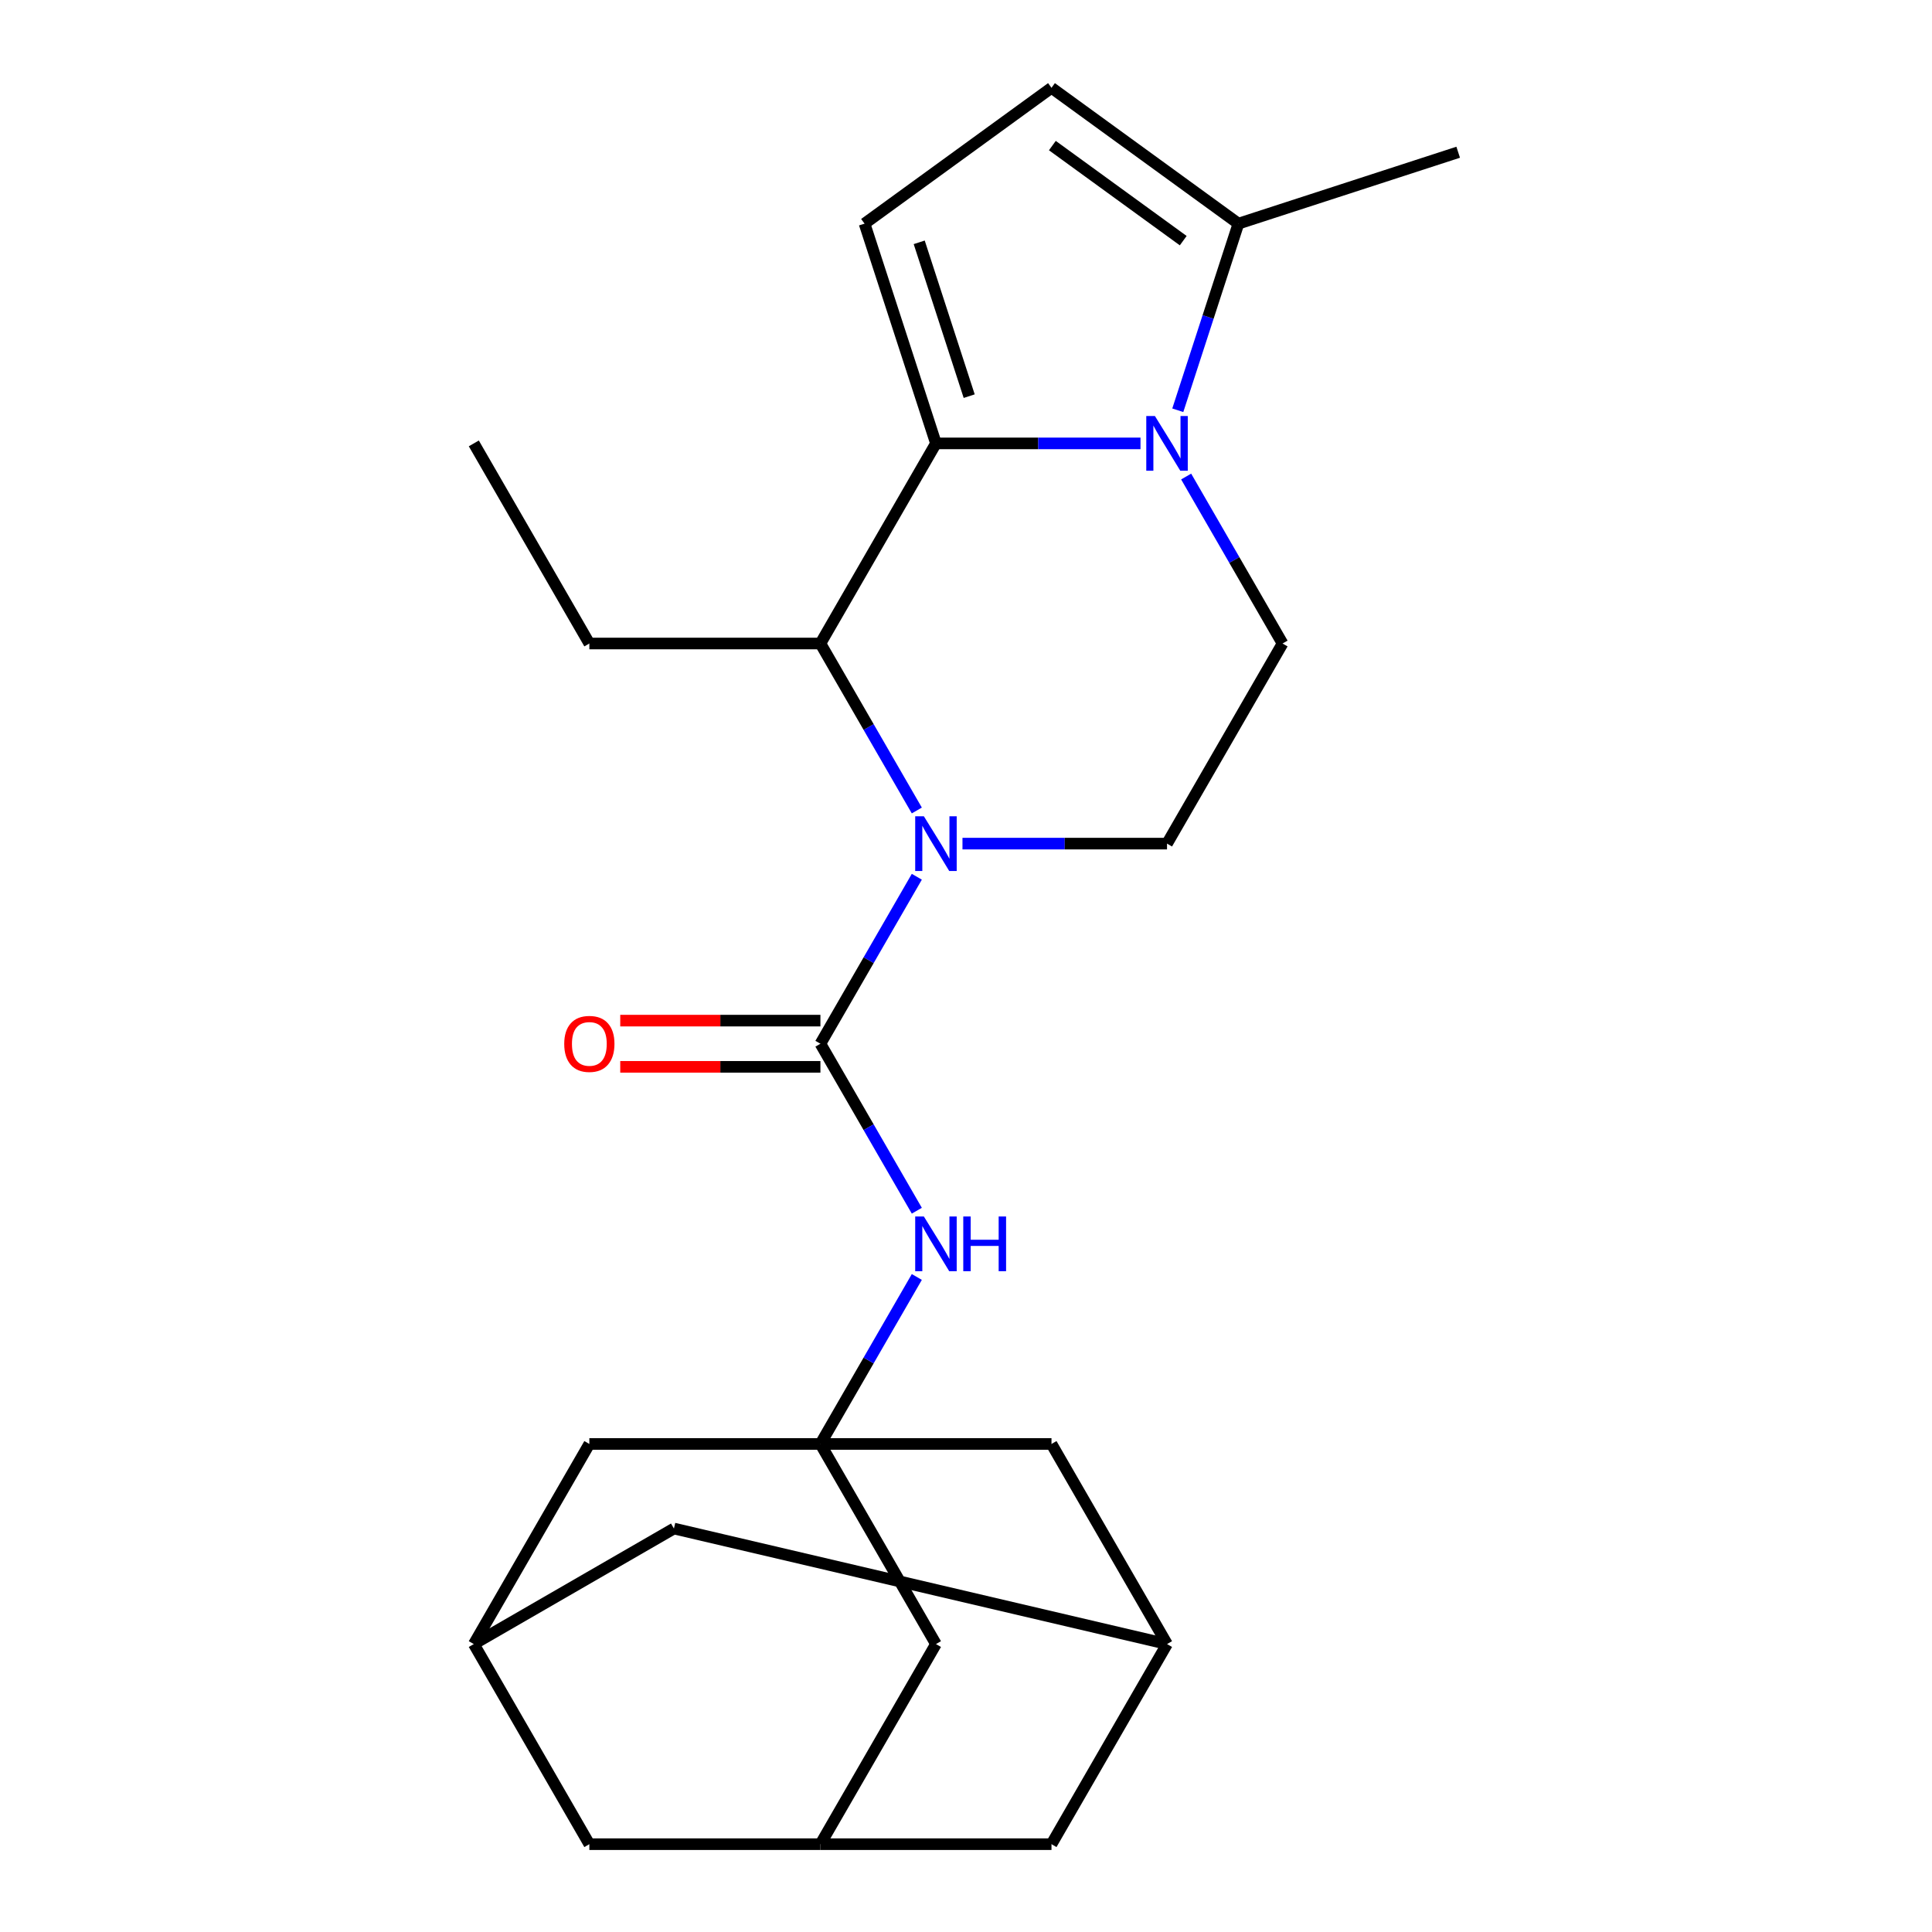 <?xml version='1.0' encoding='iso-8859-1'?>
<svg version='1.1' baseProfile='full'
              xmlns='http://www.w3.org/2000/svg'
                      xmlns:rdkit='http://www.rdkit.org/xml'
                      xmlns:xlink='http://www.w3.org/1999/xlink'
                  xml:space='preserve'
width='1000px' height='1000px' viewBox='0 0 1000 1000'>
<!-- END OF HEADER -->
<rect style='opacity:1.0;fill:#FFFFFF;stroke:none' width='1000' height='1000' x='0' y='0'> </rect>
<path class='bond-1' d='M 484.447,229.502 L 537.383,229.502' style='fill:none;fill-rule:evenodd;stroke:#000000;stroke-width:6px;stroke-linecap:butt;stroke-linejoin:miter;stroke-opacity:1' />
<path class='bond-1' d='M 537.383,229.502 L 590.319,229.502' style='fill:none;fill-rule:evenodd;stroke:#0000FF;stroke-width:6px;stroke-linecap:butt;stroke-linejoin:miter;stroke-opacity:1' />
<path class='bond-3' d='M 484.447,229.502 L 424.647,333.079' style='fill:none;fill-rule:evenodd;stroke:#000000;stroke-width:6px;stroke-linecap:butt;stroke-linejoin:miter;stroke-opacity:1' />
<path class='bond-4' d='M 484.447,229.502 L 447.489,115.754' style='fill:none;fill-rule:evenodd;stroke:#000000;stroke-width:6px;stroke-linecap:butt;stroke-linejoin:miter;stroke-opacity:1' />
<path class='bond-4' d='M 501.653,205.048 L 475.782,125.425' style='fill:none;fill-rule:evenodd;stroke:#000000;stroke-width:6px;stroke-linecap:butt;stroke-linejoin:miter;stroke-opacity:1' />
<path class='bond-0' d='M 474.546,419.507 L 449.596,376.293' style='fill:none;fill-rule:evenodd;stroke:#0000FF;stroke-width:6px;stroke-linecap:butt;stroke-linejoin:miter;stroke-opacity:1' />
<path class='bond-0' d='M 449.596,376.293 L 424.647,333.079' style='fill:none;fill-rule:evenodd;stroke:#000000;stroke-width:6px;stroke-linecap:butt;stroke-linejoin:miter;stroke-opacity:1' />
<path class='bond-2' d='M 474.546,453.807 L 449.596,497.021' style='fill:none;fill-rule:evenodd;stroke:#0000FF;stroke-width:6px;stroke-linecap:butt;stroke-linejoin:miter;stroke-opacity:1' />
<path class='bond-2' d='M 449.596,497.021 L 424.647,540.235' style='fill:none;fill-rule:evenodd;stroke:#000000;stroke-width:6px;stroke-linecap:butt;stroke-linejoin:miter;stroke-opacity:1' />
<path class='bond-10' d='M 498.177,436.657 L 551.113,436.657' style='fill:none;fill-rule:evenodd;stroke:#0000FF;stroke-width:6px;stroke-linecap:butt;stroke-linejoin:miter;stroke-opacity:1' />
<path class='bond-10' d='M 551.113,436.657 L 604.049,436.657' style='fill:none;fill-rule:evenodd;stroke:#000000;stroke-width:6px;stroke-linecap:butt;stroke-linejoin:miter;stroke-opacity:1' />
<path class='bond-7' d='M 609.621,212.352 L 625.314,164.053' style='fill:none;fill-rule:evenodd;stroke:#0000FF;stroke-width:6px;stroke-linecap:butt;stroke-linejoin:miter;stroke-opacity:1' />
<path class='bond-7' d='M 625.314,164.053 L 641.007,115.754' style='fill:none;fill-rule:evenodd;stroke:#000000;stroke-width:6px;stroke-linecap:butt;stroke-linejoin:miter;stroke-opacity:1' />
<path class='bond-9' d='M 613.95,246.652 L 638.9,289.866' style='fill:none;fill-rule:evenodd;stroke:#0000FF;stroke-width:6px;stroke-linecap:butt;stroke-linejoin:miter;stroke-opacity:1' />
<path class='bond-9' d='M 638.9,289.866 L 663.849,333.079' style='fill:none;fill-rule:evenodd;stroke:#000000;stroke-width:6px;stroke-linecap:butt;stroke-linejoin:miter;stroke-opacity:1' />
<path class='bond-6' d='M 424.647,540.235 L 449.596,583.449' style='fill:none;fill-rule:evenodd;stroke:#000000;stroke-width:6px;stroke-linecap:butt;stroke-linejoin:miter;stroke-opacity:1' />
<path class='bond-6' d='M 449.596,583.449 L 474.546,626.662' style='fill:none;fill-rule:evenodd;stroke:#0000FF;stroke-width:6px;stroke-linecap:butt;stroke-linejoin:miter;stroke-opacity:1' />
<path class='bond-11' d='M 424.647,528.275 L 372.841,528.275' style='fill:none;fill-rule:evenodd;stroke:#000000;stroke-width:6px;stroke-linecap:butt;stroke-linejoin:miter;stroke-opacity:1' />
<path class='bond-11' d='M 372.841,528.275 L 321.036,528.275' style='fill:none;fill-rule:evenodd;stroke:#FF0000;stroke-width:6px;stroke-linecap:butt;stroke-linejoin:miter;stroke-opacity:1' />
<path class='bond-11' d='M 424.647,552.195 L 372.841,552.195' style='fill:none;fill-rule:evenodd;stroke:#000000;stroke-width:6px;stroke-linecap:butt;stroke-linejoin:miter;stroke-opacity:1' />
<path class='bond-11' d='M 372.841,552.195 L 321.036,552.195' style='fill:none;fill-rule:evenodd;stroke:#FF0000;stroke-width:6px;stroke-linecap:butt;stroke-linejoin:miter;stroke-opacity:1' />
<path class='bond-21' d='M 424.647,333.079 L 305.046,333.079' style='fill:none;fill-rule:evenodd;stroke:#000000;stroke-width:6px;stroke-linecap:butt;stroke-linejoin:miter;stroke-opacity:1' />
<path class='bond-8' d='M 447.489,115.754 L 544.248,45.455' style='fill:none;fill-rule:evenodd;stroke:#000000;stroke-width:6px;stroke-linecap:butt;stroke-linejoin:miter;stroke-opacity:1' />
<path class='bond-5' d='M 424.647,747.39 L 449.596,704.176' style='fill:none;fill-rule:evenodd;stroke:#000000;stroke-width:6px;stroke-linecap:butt;stroke-linejoin:miter;stroke-opacity:1' />
<path class='bond-5' d='M 449.596,704.176 L 474.546,660.963' style='fill:none;fill-rule:evenodd;stroke:#0000FF;stroke-width:6px;stroke-linecap:butt;stroke-linejoin:miter;stroke-opacity:1' />
<path class='bond-15' d='M 424.647,747.39 L 484.447,850.968' style='fill:none;fill-rule:evenodd;stroke:#000000;stroke-width:6px;stroke-linecap:butt;stroke-linejoin:miter;stroke-opacity:1' />
<path class='bond-16' d='M 424.647,747.39 L 305.046,747.39' style='fill:none;fill-rule:evenodd;stroke:#000000;stroke-width:6px;stroke-linecap:butt;stroke-linejoin:miter;stroke-opacity:1' />
<path class='bond-17' d='M 424.647,747.39 L 544.248,747.39' style='fill:none;fill-rule:evenodd;stroke:#000000;stroke-width:6px;stroke-linecap:butt;stroke-linejoin:miter;stroke-opacity:1' />
<path class='bond-22' d='M 641.007,115.754 L 754.755,78.796' style='fill:none;fill-rule:evenodd;stroke:#000000;stroke-width:6px;stroke-linecap:butt;stroke-linejoin:miter;stroke-opacity:1' />
<path class='bond-24' d='M 641.007,115.754 L 544.248,45.455' style='fill:none;fill-rule:evenodd;stroke:#000000;stroke-width:6px;stroke-linecap:butt;stroke-linejoin:miter;stroke-opacity:1' />
<path class='bond-24' d='M 612.434,124.561 L 544.702,75.351' style='fill:none;fill-rule:evenodd;stroke:#000000;stroke-width:6px;stroke-linecap:butt;stroke-linejoin:miter;stroke-opacity:1' />
<path class='bond-25' d='M 663.849,333.079 L 604.049,436.657' style='fill:none;fill-rule:evenodd;stroke:#000000;stroke-width:6px;stroke-linecap:butt;stroke-linejoin:miter;stroke-opacity:1' />
<path class='bond-12' d='M 245.245,850.968 L 305.046,747.39' style='fill:none;fill-rule:evenodd;stroke:#000000;stroke-width:6px;stroke-linecap:butt;stroke-linejoin:miter;stroke-opacity:1' />
<path class='bond-20' d='M 245.245,850.968 L 305.046,954.545' style='fill:none;fill-rule:evenodd;stroke:#000000;stroke-width:6px;stroke-linecap:butt;stroke-linejoin:miter;stroke-opacity:1' />
<path class='bond-27' d='M 245.245,850.968 L 348.823,791.167' style='fill:none;fill-rule:evenodd;stroke:#000000;stroke-width:6px;stroke-linecap:butt;stroke-linejoin:miter;stroke-opacity:1' />
<path class='bond-13' d='M 604.049,850.968 L 544.248,747.39' style='fill:none;fill-rule:evenodd;stroke:#000000;stroke-width:6px;stroke-linecap:butt;stroke-linejoin:miter;stroke-opacity:1' />
<path class='bond-18' d='M 604.049,850.968 L 348.823,791.167' style='fill:none;fill-rule:evenodd;stroke:#000000;stroke-width:6px;stroke-linecap:butt;stroke-linejoin:miter;stroke-opacity:1' />
<path class='bond-19' d='M 604.049,850.968 L 544.248,954.545' style='fill:none;fill-rule:evenodd;stroke:#000000;stroke-width:6px;stroke-linecap:butt;stroke-linejoin:miter;stroke-opacity:1' />
<path class='bond-14' d='M 424.647,954.545 L 484.447,850.968' style='fill:none;fill-rule:evenodd;stroke:#000000;stroke-width:6px;stroke-linecap:butt;stroke-linejoin:miter;stroke-opacity:1' />
<path class='bond-26' d='M 424.647,954.545 L 544.248,954.545' style='fill:none;fill-rule:evenodd;stroke:#000000;stroke-width:6px;stroke-linecap:butt;stroke-linejoin:miter;stroke-opacity:1' />
<path class='bond-28' d='M 424.647,954.545 L 305.046,954.545' style='fill:none;fill-rule:evenodd;stroke:#000000;stroke-width:6px;stroke-linecap:butt;stroke-linejoin:miter;stroke-opacity:1' />
<path class='bond-23' d='M 305.046,333.079 L 245.245,229.502' style='fill:none;fill-rule:evenodd;stroke:#000000;stroke-width:6px;stroke-linecap:butt;stroke-linejoin:miter;stroke-opacity:1' />
<path  class='atom-1' d='M 478.187 422.497
L 487.467 437.497
Q 488.387 438.977, 489.867 441.657
Q 491.347 444.337, 491.427 444.497
L 491.427 422.497
L 495.187 422.497
L 495.187 450.817
L 491.307 450.817
L 481.347 434.417
Q 480.187 432.497, 478.947 430.297
Q 477.747 428.097, 477.387 427.417
L 477.387 450.817
L 473.707 450.817
L 473.707 422.497
L 478.187 422.497
' fill='#0000FF'/>
<path  class='atom-2' d='M 597.789 215.342
L 607.069 230.342
Q 607.989 231.822, 609.469 234.502
Q 610.949 237.182, 611.029 237.342
L 611.029 215.342
L 614.789 215.342
L 614.789 243.662
L 610.909 243.662
L 600.949 227.262
Q 599.789 225.342, 598.549 223.142
Q 597.349 220.942, 596.989 220.262
L 596.989 243.662
L 593.309 243.662
L 593.309 215.342
L 597.789 215.342
' fill='#0000FF'/>
<path  class='atom-7' d='M 478.187 629.652
L 487.467 644.652
Q 488.387 646.132, 489.867 648.812
Q 491.347 651.492, 491.427 651.652
L 491.427 629.652
L 495.187 629.652
L 495.187 657.972
L 491.307 657.972
L 481.347 641.572
Q 480.187 639.652, 478.947 637.452
Q 477.747 635.252, 477.387 634.572
L 477.387 657.972
L 473.707 657.972
L 473.707 629.652
L 478.187 629.652
' fill='#0000FF'/>
<path  class='atom-7' d='M 498.587 629.652
L 502.427 629.652
L 502.427 641.692
L 516.907 641.692
L 516.907 629.652
L 520.747 629.652
L 520.747 657.972
L 516.907 657.972
L 516.907 644.892
L 502.427 644.892
L 502.427 657.972
L 498.587 657.972
L 498.587 629.652
' fill='#0000FF'/>
<path  class='atom-12' d='M 292.046 540.315
Q 292.046 533.515, 295.406 529.715
Q 298.766 525.915, 305.046 525.915
Q 311.326 525.915, 314.686 529.715
Q 318.046 533.515, 318.046 540.315
Q 318.046 547.195, 314.646 551.115
Q 311.246 554.995, 305.046 554.995
Q 298.806 554.995, 295.406 551.115
Q 292.046 547.235, 292.046 540.315
M 305.046 551.795
Q 309.366 551.795, 311.686 548.915
Q 314.046 545.995, 314.046 540.315
Q 314.046 534.755, 311.686 531.955
Q 309.366 529.115, 305.046 529.115
Q 300.726 529.115, 298.366 531.915
Q 296.046 534.715, 296.046 540.315
Q 296.046 546.035, 298.366 548.915
Q 300.726 551.795, 305.046 551.795
' fill='#FF0000'/>
</svg>
